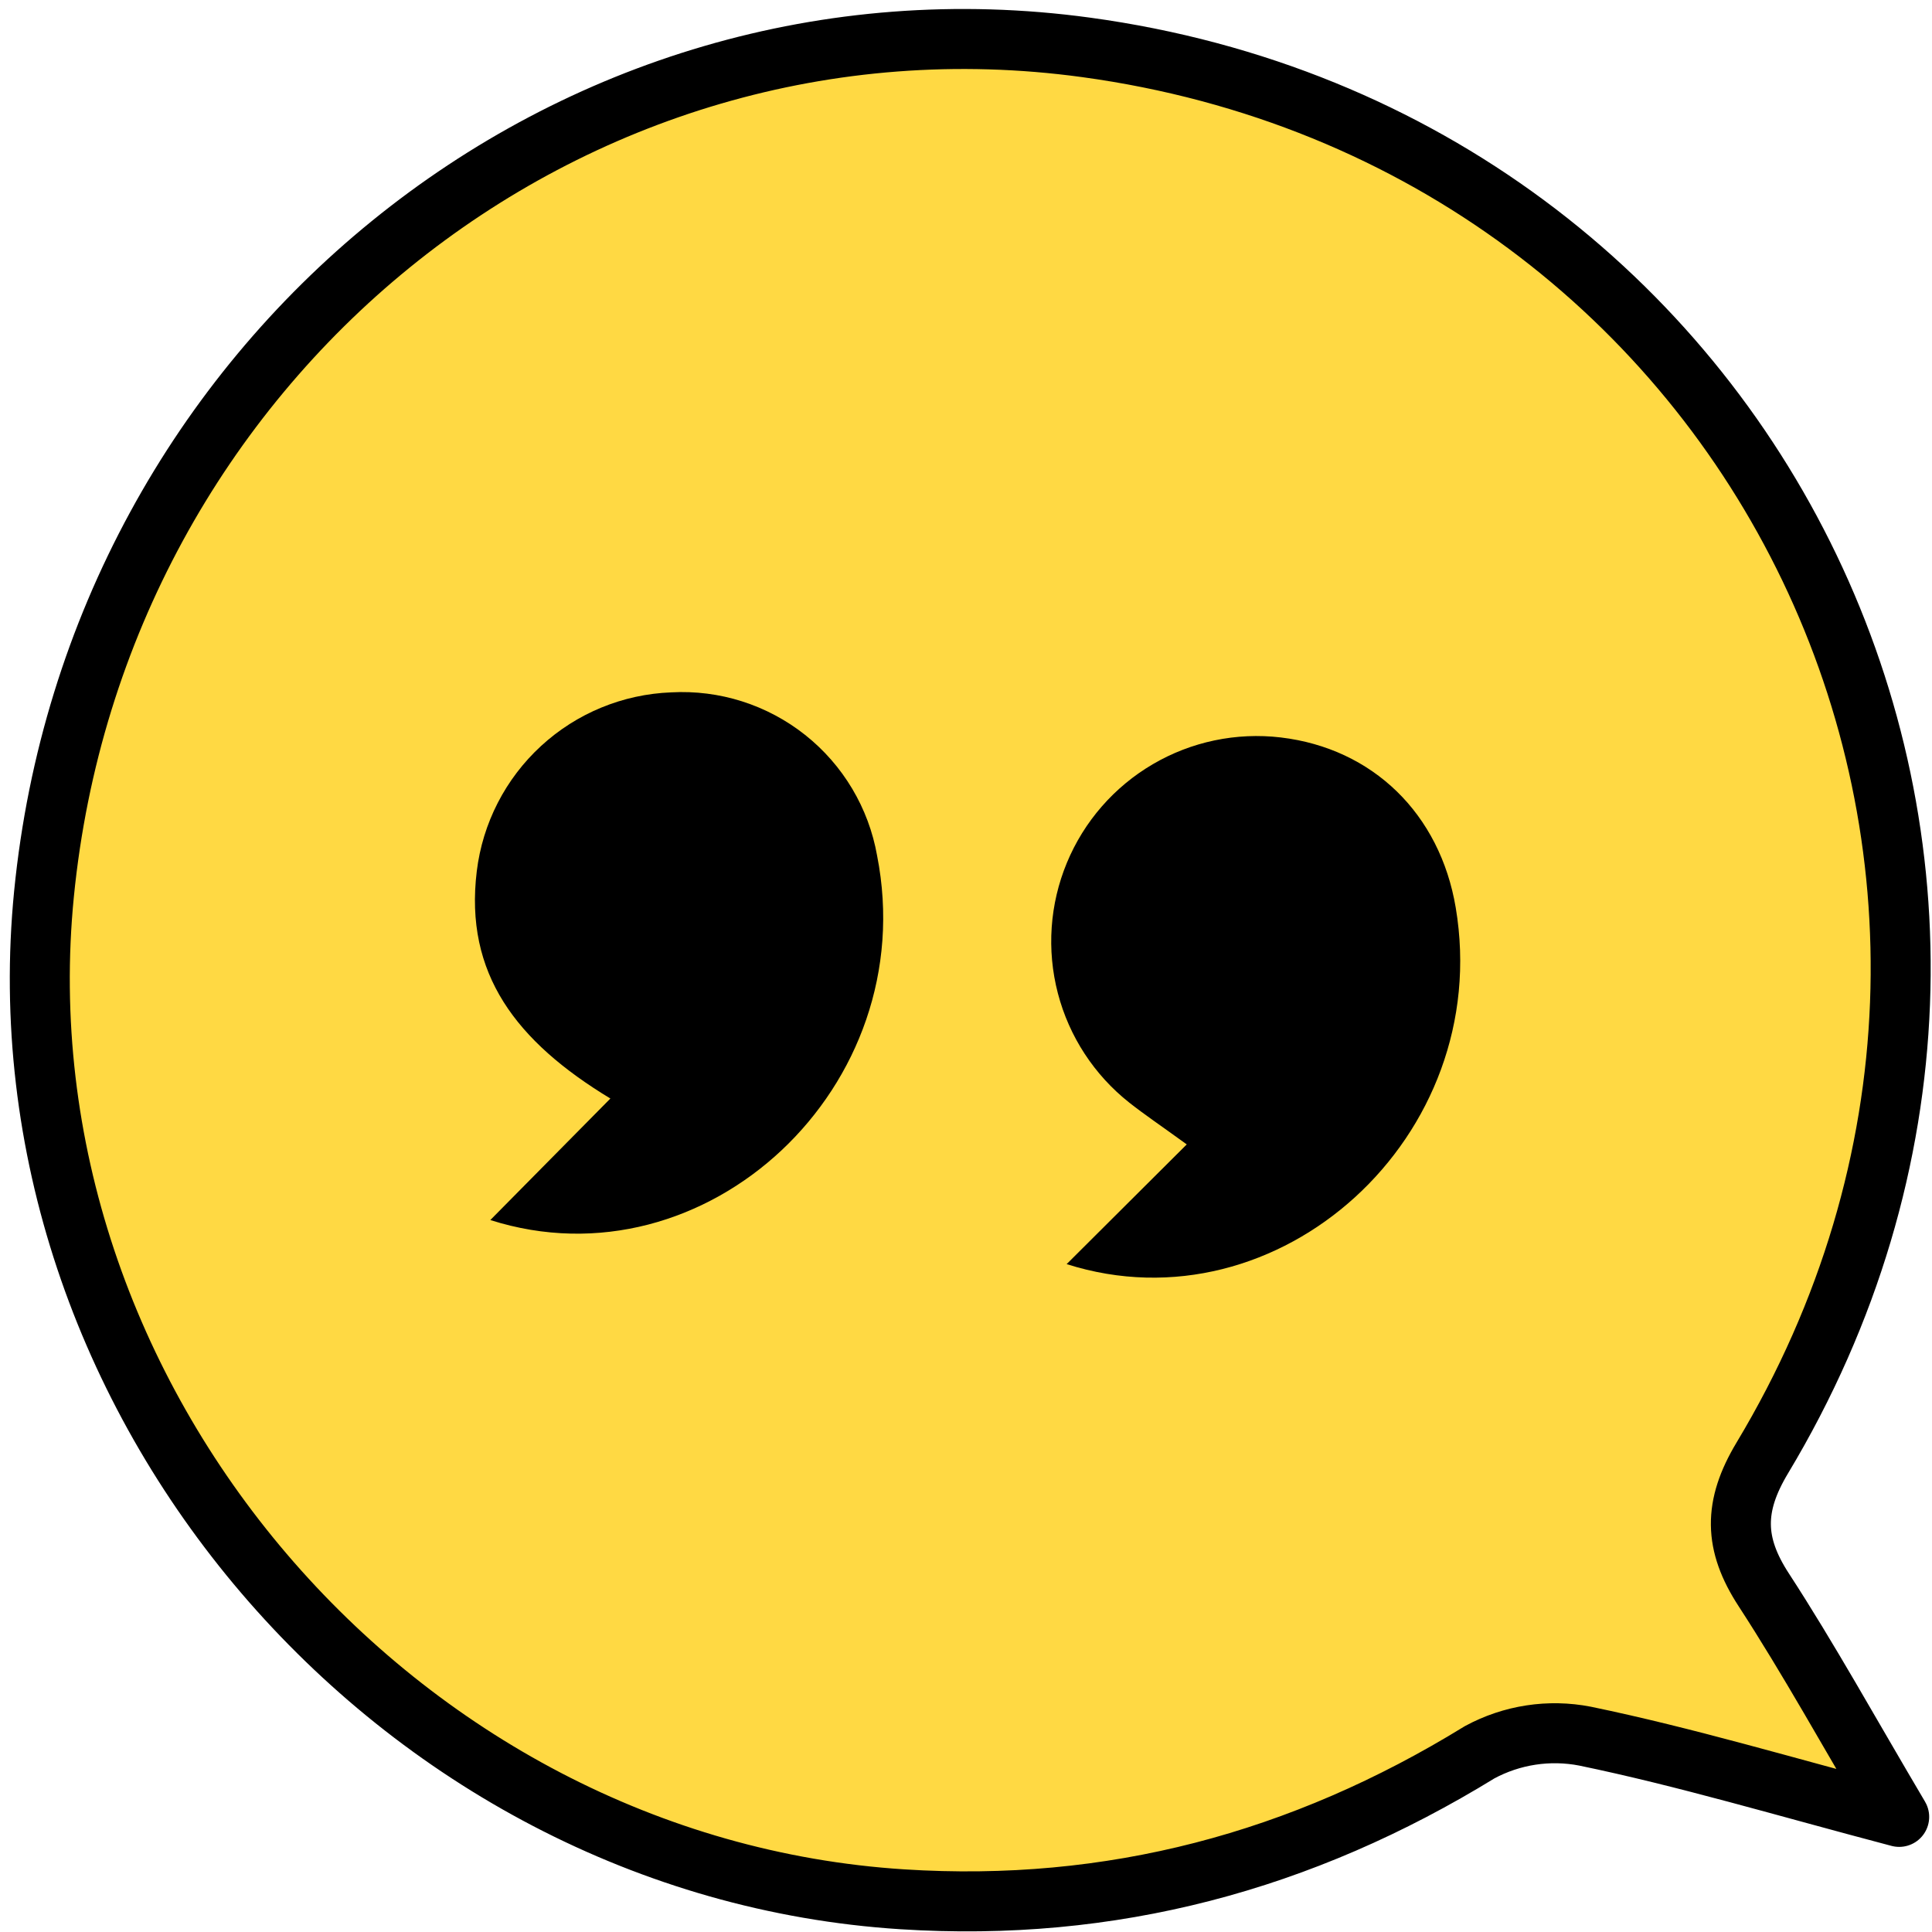 <svg width="161" height="161" viewBox="0 0 161 161" fill="none" xmlns="http://www.w3.org/2000/svg">
<path d="M132.088 144.679C129.09 144.096 125.983 144.571 123.297 146.025C108.478 155.138 92.587 159.387 75.197 158.275C32.891 155.575 -0.492 116.523 3.667 74.487C8.067 30.037 47.427 -1.935 90.506 3.948C146.82 11.639 176.161 72.718 146.856 121.499C144.435 125.529 144.484 128.65 146.972 132.475C150.74 138.265 154.079 144.333 158.265 151.407C148.721 148.891 140.481 146.416 132.088 144.679Z" fill="#FFD943" stroke="black" stroke-width="5" stroke-linejoin="round"/>
<path d="M88.887 105.343L98.896 95.367C96.713 93.785 95.377 92.887 94.115 91.892C91.188 89.582 89.095 86.379 88.155 82.771C87.214 79.162 87.478 75.345 88.906 71.9C90.333 68.456 92.847 65.571 96.064 63.686C99.281 61.8 103.026 61.017 106.729 61.454C114.395 62.363 119.996 67.811 121.311 75.638C124.516 94.704 106.584 110.97 88.887 105.343Z" fill="black"/>
<path d="M40.86 101.67L50.865 91.544C43.008 86.788 38.691 81.139 39.731 72.604C40.218 68.599 42.117 64.899 45.086 62.167C48.054 59.435 51.899 57.851 55.931 57.697C59.96 57.474 63.931 58.736 67.093 61.243C70.255 63.75 72.389 67.329 73.091 71.302C76.884 90.528 58.844 107.405 40.86 101.67Z" fill="black"/>
</svg>
